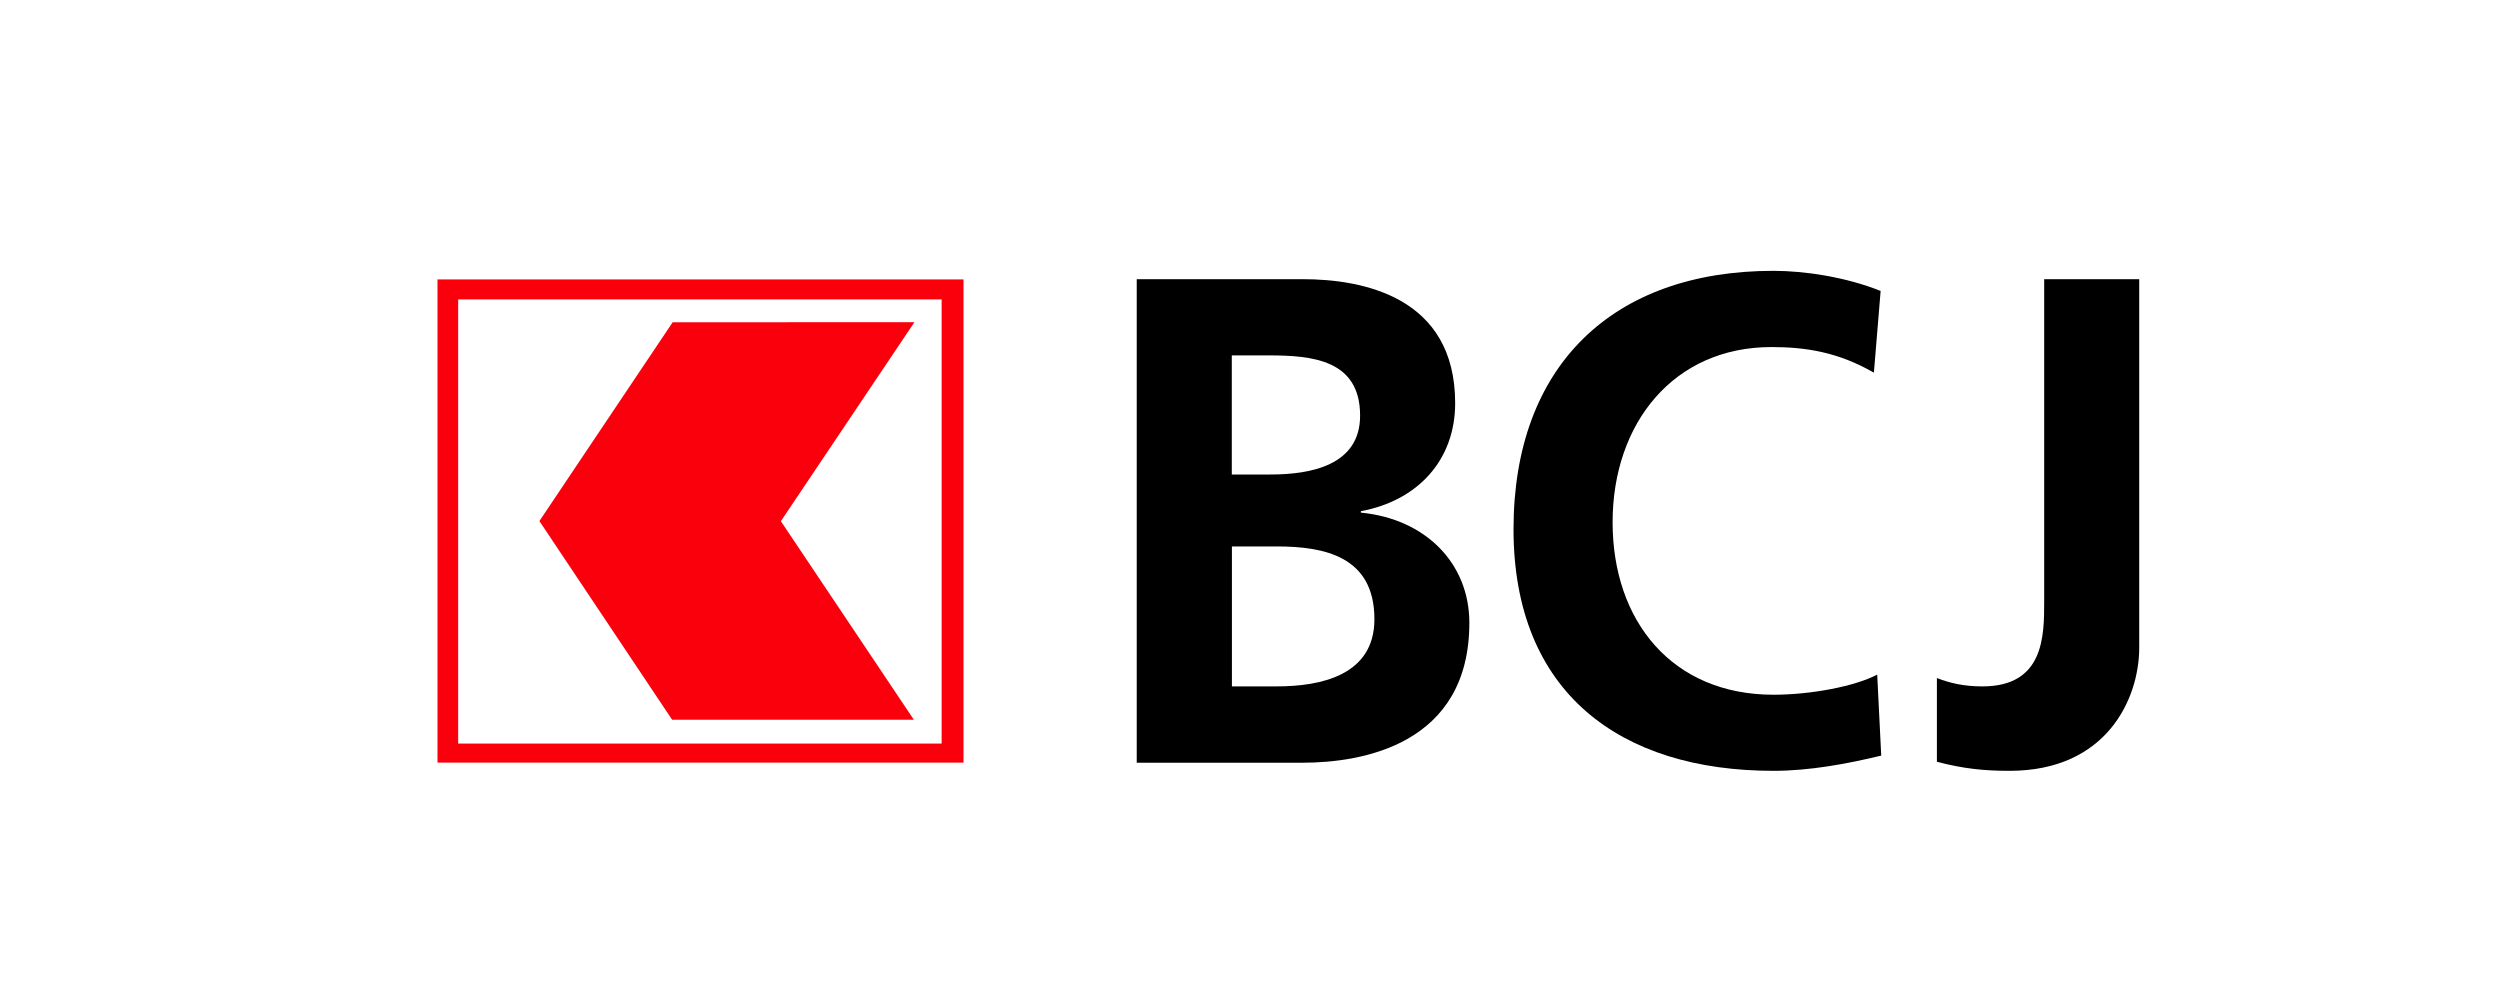 <svg width="120" height="48" viewBox="0 0 120 48" fill="none" xmlns="http://www.w3.org/2000/svg">
<path d="M25.891 25.011L32.262 34.547H43.865L37.482 25.017L43.894 15.464L32.286 15.47L25.891 25.011Z" fill="#FA000D"/>
<path d="M21.992 14.372H45.198V35.691H21.992V14.372ZM21 36.605H46.249V13.412H21V36.605Z" fill="#FA000D"/>
<path d="M59.132 32.947H61.281C63.401 32.947 65.972 32.415 65.972 29.722C65.972 26.698 63.559 26.229 61.281 26.229H59.132V32.947ZM59.132 22.776H60.987C62.907 22.776 65.285 22.342 65.285 19.952C65.285 17.259 62.972 17.059 60.887 17.059H59.126V22.776H59.132ZM54.569 13.4H62.52C65.45 13.4 69.848 14.264 69.848 19.352C69.848 22.113 68.022 24.04 65.321 24.537V24.606C68.415 24.903 70.529 27.03 70.529 29.894C70.529 35.742 65.385 36.611 62.514 36.611H54.563V13.4H54.569Z" fill="black"/>
<path d="M90.305 36.268C88.644 36.668 86.853 37 85.126 37C77.763 37 72.649 33.244 72.649 25.4C72.649 17.556 77.405 13 85.126 13C86.624 13 88.608 13.297 90.27 13.966L89.947 17.888C88.221 16.893 86.659 16.659 85.027 16.659C80.335 16.659 77.405 20.318 77.405 25.069C77.405 29.819 80.27 33.347 85.126 33.347C86.917 33.347 89.037 32.947 90.106 32.381L90.299 36.268H90.305Z" fill="black"/>
<path d="M92.971 32.547C93.588 32.781 94.239 32.947 95.155 32.947C98.121 32.947 98.121 30.523 98.121 28.859V13.4H102.683V31.083C102.683 33.541 101.121 37 96.459 37C95.22 37 94.245 36.897 92.971 36.566V32.541V32.547Z" fill="black"/>
</svg>
